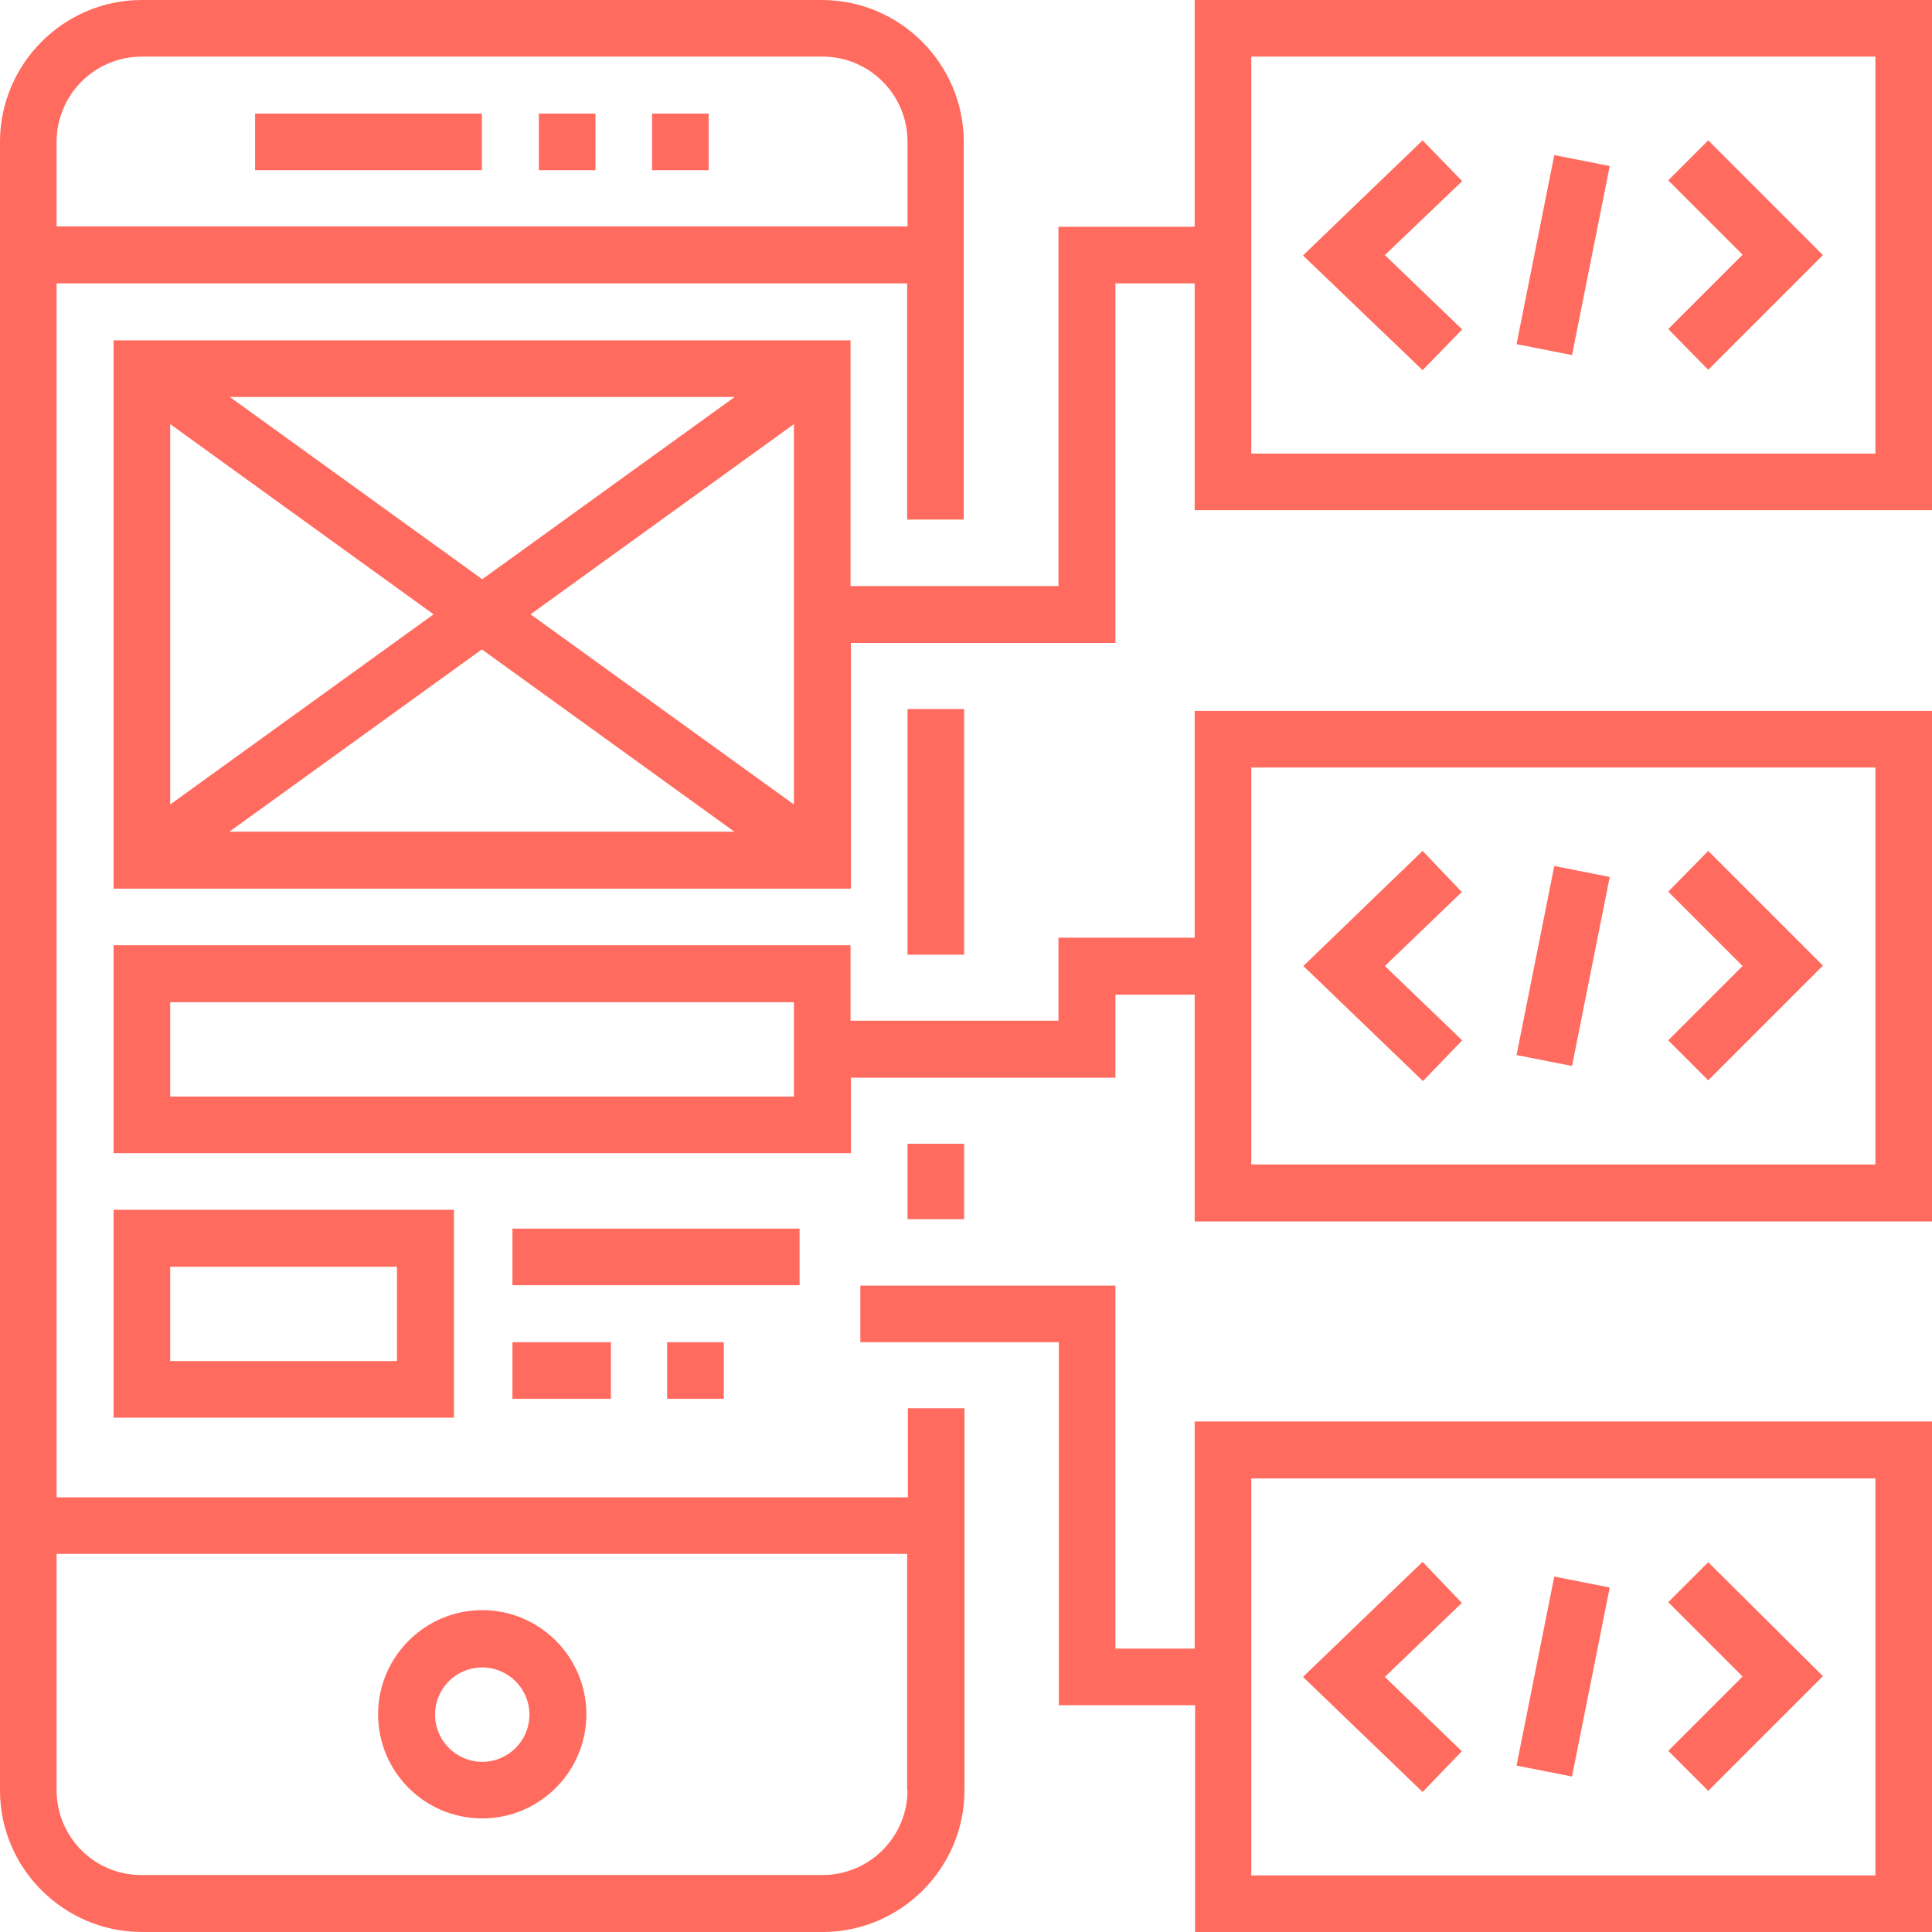 <?xml version="1.0" encoding="utf-8"?>
<!-- Generator: Adobe Illustrator 25.2.0, SVG Export Plug-In . SVG Version: 6.00 Build 0)  -->
<svg version="1.1" id="Layer_1" xmlns="http://www.w3.org/2000/svg" xmlns:xlink="http://www.w3.org/1999/xlink" x="0px" y="0px"
	 viewBox="0 0 512 512" style="enable-background:new 0 0 512 512;" xml:space="preserve">
<style type="text/css">
	.st0{fill:#FF6C5F;}
</style>
<path class="st0" d="M127.8,481.9c15.2,0,27.6-12.4,27.6-27.6c0-15.2-12.4-27.6-27.6-27.6s-27.6,12.4-27.6,27.6
	C100.2,469.6,112.6,481.9,127.8,481.9z M127.8,441.9c6.9,0,12.5,5.6,12.5,12.5s-5.6,12.5-12.5,12.5s-12.5-5.6-12.5-12.5
	S120.8,441.9,127.8,441.9z"/>
<path class="st0" d="M120.2,320.6H30.1v55.1h90.2V320.6z M105.2,360.7H45.1v-25h60.1V360.7z"/>
<path class="st0" d="M316.6,0v60.1h-36.1v95.2h-55.1V90.2H30.1v145.3h195.4v-65.1h70.1V75.1h21v60.1H512V0H316.6z M194.7,105.2
	l-66.9,48.3l-66.9-48.3H194.7z M45.1,112.4l69.8,50.4l-69.8,50.4V112.4z M60.8,220.4l66.9-48.3l66.9,48.3H60.8z M210.4,213.2
	l-69.8-50.4l69.8-50.4V213.2z M497,120.2H331.6V15H497V120.2z"/>
<path class="st0" d="M316.6,436.9h-21v-96.2h-67.6v15h52.6v96.2h36.1V512H512V376.7H316.6V436.9z M331.6,391.8H497V497H331.6V391.8z
	"/>
<path class="st0" d="M240.5,396.8H15V75.1h225.4v62.6h15V37.6c0-20.7-16.9-37.6-37.6-37.6H37.6C16.9,0,0,16.9,0,37.6v436.9
	C0,495.1,16.9,512,37.6,512h180.4c20.7,0,37.6-16.9,37.6-37.6V373.2h-15V396.8z M15,37.6C15,25.1,25.1,15,37.6,15h180.4
	c12.4,0,22.5,10.1,22.5,22.5v22.5H15V37.6z M240.5,474.4c0,12.4-10.1,22.5-22.5,22.5H37.6C25.1,497,15,486.9,15,474.4v-62.6h225.4
	V474.4z"/>
<path class="st0" d="M240.5,187.9h15V253h-15V187.9z"/>
<path class="st0" d="M240.5,303.1h15v20h-15V303.1z"/>
<path class="st0" d="M316.6,248.5h-36.1v22h-55.1v-20H30.1v55.1h195.4v-20h70.1v-22h21v60.1H512V188.4H316.6V248.5z M210.4,290.6
	H45.1v-25h165.3V290.6z M331.6,203.4H497v105.2H331.6V203.4z"/>
<path class="st0" d="M67.6,30.1h60.1v15H67.6V30.1z"/>
<path class="st0" d="M142.8,30.1h15v15h-15V30.1z"/>
<path class="st0" d="M172.8,30.1h15v15h-15V30.1z"/>
<path class="st0" d="M135.8,325.6h76.1v15h-76.1V325.6z"/>
<path class="st0" d="M176.8,355.7h15v15h-15V355.7z"/>
<path class="st0" d="M135.8,355.7h26.1v15h-26.1V355.7z"/>
<path class="st0" d="M387.5,87.3L367,67.6L387.5,48L377,37.2l-31.7,30.5L377,98.1L387.5,87.3z"/>
<path class="st0" d="M452.7,98l30.4-30.4l-30.4-30.4l-10.6,10.6l19.7,19.7l-19.7,19.7L452.7,98z"/>
<path class="st0" d="M401.9,91.2l10-50.1l14.7,2.9l-10,50.1L401.9,91.2z"/>
<path class="st0" d="M377,413.9l-31.7,30.5l31.7,30.5l10.4-10.8L367,444.4l20.4-19.6L377,413.9z"/>
<path class="st0" d="M442.1,424.6l19.7,19.7l-19.7,19.7l10.6,10.6l30.4-30.4L452.7,414L442.1,424.6z"/>
<path class="st0" d="M401.9,467.9l10-50.1l14.7,2.9l-10,50.1L401.9,467.9z"/>
<path class="st0" d="M377,225.5L345.4,256l31.7,30.5l10.4-10.8L367,256l20.4-19.6L377,225.5z"/>
<path class="st0" d="M442.1,236.3l19.7,19.7l-19.7,19.7l10.6,10.6l30.4-30.4l-30.4-30.4L442.1,236.3z"/>
<path class="st0" d="M401.9,279.6l10-50.1l14.7,2.9l-10,50.1L401.9,279.6z"/>
</svg>
